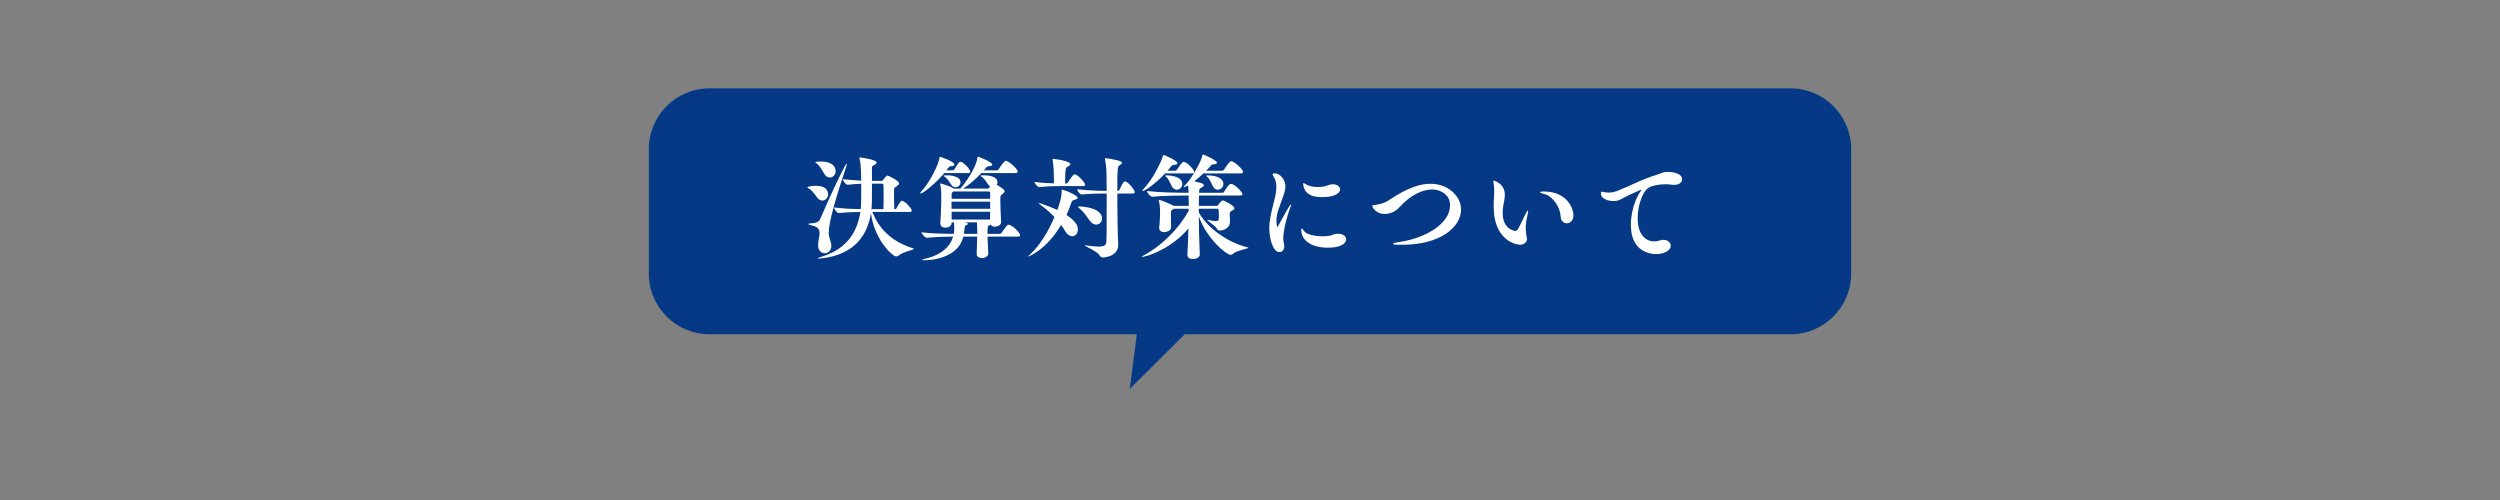 <?xml version="1.0" encoding="UTF-8"?> <svg xmlns="http://www.w3.org/2000/svg" xmlns:xlink="http://www.w3.org/1999/xlink" width="900" zoomAndPan="magnify" viewBox="0 0 675 135" height="180" preserveAspectRatio="xMidYMid meet" version="1.0"><rect x="0" y="0" width="675" height="135" fill="#808080" stroke="none"/><defs><g></g><clipPath id="899c0d9277"><path d="M 175.184 23.855 L 499.91 23.855 L 499.91 90.254 L 175.184 90.254 Z M 175.184 23.855 " clip-rule="nonzero"></path></clipPath><clipPath id="4c932dba18"><path d="M 191.562 23.855 L 483.438 23.855 C 492.48 23.855 499.816 31.188 499.816 40.234 L 499.816 73.875 C 499.816 82.922 492.48 90.254 483.438 90.254 L 191.562 90.254 C 182.52 90.254 175.184 82.922 175.184 73.875 L 175.184 40.234 C 175.184 31.188 182.52 23.855 191.562 23.855 Z M 191.562 23.855 " clip-rule="nonzero"></path></clipPath><clipPath id="cfe482e61e"><path d="M 305 69 L 331 69 L 331 105 L 305 105 Z M 305 69 " clip-rule="nonzero"></path></clipPath><clipPath id="05a1764ae7"><path d="M 309.645 69.258 L 330.59 79.586 L 315.504 110.188 L 294.555 99.859 Z M 309.645 69.258 " clip-rule="nonzero"></path></clipPath><clipPath id="540c3c9545"><path d="M 305.047 104.988 L 330.59 79.586 L 309.645 69.258 Z M 305.047 104.988 " clip-rule="nonzero"></path></clipPath></defs><g clip-path="url(#899c0d9277)"><g clip-path="url(#4c932dba18)"><path fill="#063985" d="M 175.184 23.855 L 499.91 23.855 L 499.91 90.254 L 175.184 90.254 Z M 175.184 23.855 " fill-opacity="1" fill-rule="nonzero"></path></g></g><g fill="#ffffff" fill-opacity="1"><g transform="translate(216.817, 67.512)"><g><path d="M 18.734 -10.234 C 19.297 -8.816 20.039 -7.488 20.969 -6.25 C 21.895 -5.02 23.078 -3.906 24.516 -2.906 C 25.953 -1.914 27.719 -1.086 29.812 -0.422 C 29.895 -0.379 29.938 -0.348 29.938 -0.328 C 29.938 -0.266 29.781 -0.176 29.469 -0.062 C 29.156 0.039 28.766 0.16 28.297 0.297 C 27.836 0.441 27.379 0.613 26.922 0.812 C 26.473 1.008 26.098 1.242 25.797 1.516 C 25.641 1.648 25.438 1.719 25.188 1.719 C 24.883 1.719 24.406 1.438 23.75 0.875 C 23.102 0.312 22.398 -0.484 21.641 -1.516 C 20.891 -2.555 20.207 -3.797 19.594 -5.234 C 18.977 -6.672 18.562 -8.254 18.344 -9.984 C 18.145 -8.641 17.77 -7.297 17.219 -5.953 C 16.676 -4.617 15.895 -3.379 14.875 -2.234 C 13.852 -1.086 12.52 -0.117 10.875 0.672 C 9.238 1.473 7.223 2.004 4.828 2.266 C 4.742 2.285 4.66 2.297 4.578 2.297 C 4.504 2.297 4.426 2.297 4.344 2.297 C 4.125 2.297 4.016 2.266 4.016 2.203 C 4.016 2.141 4.242 2.039 4.703 1.906 C 7.117 1.176 9.07 0.195 10.562 -1.031 C 12.051 -2.27 13.18 -3.68 13.953 -5.266 C 14.723 -6.848 15.234 -8.52 15.484 -10.281 C 14.734 -10.281 13.875 -10.258 12.906 -10.219 C 11.945 -10.188 10.875 -10.109 9.688 -9.984 L 9.656 -9.984 C 9.488 -9.984 9.305 -10.082 9.109 -10.281 C 8.91 -10.488 8.738 -10.711 8.594 -10.953 C 8.457 -11.191 8.391 -11.375 8.391 -11.5 C 9.754 -11.332 11.086 -11.211 12.391 -11.141 C 13.703 -11.078 14.758 -11.047 15.562 -11.047 C 15.602 -11.391 15.633 -11.734 15.656 -12.078 C 15.676 -12.43 15.688 -12.789 15.688 -13.156 C 15.688 -13.781 15.691 -14.523 15.703 -15.391 C 15.711 -16.254 15.719 -17.086 15.719 -17.891 C 14.719 -17.867 13.5 -17.781 12.062 -17.625 L 12.031 -17.625 C 11.875 -17.625 11.691 -17.723 11.484 -17.922 C 11.285 -18.117 11.113 -18.336 10.969 -18.578 C 10.832 -18.828 10.766 -19.008 10.766 -19.125 C 11.648 -19.031 12.52 -18.953 13.375 -18.891 C 14.227 -18.828 15.008 -18.773 15.719 -18.734 C 15.719 -18.922 15.711 -19.098 15.703 -19.266 C 15.691 -19.43 15.688 -19.586 15.688 -19.734 C 15.688 -20.016 15.676 -20.441 15.656 -21.016 C 15.633 -21.586 15.598 -22.203 15.547 -22.859 C 15.504 -23.523 15.41 -24.113 15.266 -24.625 C 15.242 -24.676 15.227 -24.727 15.219 -24.781 C 15.207 -24.832 15.203 -24.867 15.203 -24.891 C 15.203 -24.973 15.254 -25.016 15.359 -25.016 C 15.359 -25.016 15.508 -24.992 15.812 -24.953 C 16.113 -24.91 16.488 -24.848 16.938 -24.766 C 17.395 -24.691 17.844 -24.598 18.281 -24.484 C 18.727 -24.367 19.102 -24.234 19.406 -24.078 C 19.707 -23.93 19.859 -23.77 19.859 -23.594 C 19.859 -23.352 19.633 -23.133 19.188 -22.938 C 18.801 -22.77 18.609 -22.555 18.609 -22.297 L 18.609 -18.672 L 21.188 -18.672 C 21.32 -18.672 21.453 -18.742 21.578 -18.891 C 22.035 -19.473 22.328 -19.82 22.453 -19.938 C 22.586 -20.062 22.695 -20.125 22.781 -20.125 C 22.82 -20.125 23.004 -20.051 23.328 -19.906 C 23.648 -19.77 24.008 -19.586 24.406 -19.359 C 24.812 -19.141 25.164 -18.906 25.469 -18.656 C 25.77 -18.406 25.922 -18.18 25.922 -17.984 C 25.922 -17.766 25.738 -17.531 25.375 -17.281 C 25.008 -17.062 24.789 -16.898 24.719 -16.797 C 24.656 -16.703 24.613 -16.516 24.594 -16.234 C 24.594 -16.035 24.586 -15.801 24.578 -15.531 C 24.566 -15.27 24.562 -14.977 24.562 -14.656 C 24.562 -14.113 24.57 -13.531 24.594 -12.906 C 24.613 -12.289 24.633 -11.672 24.656 -11.047 L 24.891 -11.047 C 24.93 -11.047 24.992 -11.062 25.078 -11.094 C 25.172 -11.133 25.227 -11.195 25.25 -11.281 C 25.375 -11.539 25.523 -11.828 25.703 -12.141 C 25.891 -12.453 26.066 -12.723 26.234 -12.953 C 26.398 -13.191 26.547 -13.312 26.672 -13.312 C 26.848 -13.312 27.086 -13.207 27.391 -13 C 27.691 -12.801 27.988 -12.551 28.281 -12.25 C 28.57 -11.945 28.82 -11.648 29.031 -11.359 C 29.25 -11.066 29.359 -10.832 29.359 -10.656 C 29.359 -10.406 29.156 -10.281 28.75 -10.281 L 18.703 -10.281 Z M 4.672 -8.453 C 4.898 -8.953 5.211 -9.664 5.609 -10.594 C 6.016 -11.52 6.469 -12.539 6.969 -13.656 C 7.469 -14.77 7.984 -15.895 8.516 -17.031 C 9.055 -18.164 9.555 -19.207 10.016 -20.156 C 10.484 -21.102 10.875 -21.867 11.188 -22.453 C 11.508 -23.035 11.723 -23.328 11.828 -23.328 C 11.828 -23.328 11.832 -23.32 11.844 -23.312 C 11.852 -23.301 11.859 -23.273 11.859 -23.234 C 11.859 -23.172 11.836 -23.066 11.797 -22.922 C 11.754 -22.785 11.691 -22.598 11.609 -22.359 C 10.973 -20.461 10.375 -18.613 9.812 -16.812 C 9.25 -15.02 8.75 -13.332 8.312 -11.75 C 7.875 -10.176 7.535 -8.781 7.297 -7.562 C 7.055 -6.344 6.938 -5.379 6.938 -4.672 C 6.938 -4.348 6.973 -4.008 7.047 -3.656 C 7.117 -3.312 7.223 -2.938 7.359 -2.531 C 7.461 -2.289 7.535 -2.062 7.578 -1.844 C 7.617 -1.625 7.641 -1.398 7.641 -1.172 C 7.641 -0.547 7.457 -0.051 7.094 0.312 C 6.727 0.688 6.316 0.875 5.859 0.875 C 5.41 0.875 5 0.691 4.625 0.328 C 4.258 -0.035 4.078 -0.609 4.078 -1.391 C 4.078 -1.453 4.082 -1.508 4.094 -1.562 C 4.102 -1.625 4.109 -1.695 4.109 -1.781 C 4.141 -2.344 4.207 -2.859 4.312 -3.328 C 4.414 -3.805 4.469 -4.234 4.469 -4.609 C 4.469 -5.078 4.332 -5.484 4.062 -5.828 C 3.789 -6.172 3.234 -6.441 2.391 -6.641 C 1.766 -6.797 1.453 -6.926 1.453 -7.031 C 1.453 -7.156 1.801 -7.223 2.5 -7.234 C 3.039 -7.273 3.488 -7.375 3.844 -7.531 C 4.195 -7.695 4.473 -8.004 4.672 -8.453 Z M 18.469 -11.047 L 21.719 -11.047 C 21.738 -11.766 21.75 -12.457 21.75 -13.125 C 21.75 -13.789 21.75 -14.414 21.75 -15 C 21.75 -15.438 21.75 -15.859 21.75 -16.266 C 21.75 -16.68 21.738 -17.082 21.719 -17.469 C 21.719 -17.664 21.664 -17.789 21.562 -17.844 C 21.469 -17.895 21.348 -17.922 21.203 -17.922 L 18.609 -17.922 C 18.609 -16.648 18.609 -15.586 18.609 -14.734 C 18.609 -13.879 18.598 -13.164 18.578 -12.594 C 18.566 -12.02 18.531 -11.504 18.469 -11.047 Z M 3.719 -23.359 C 3.633 -23.41 3.547 -23.469 3.453 -23.531 C 3.359 -23.594 3.312 -23.645 3.312 -23.688 C 3.312 -23.727 3.414 -23.77 3.625 -23.812 C 3.844 -23.863 4.18 -23.891 4.641 -23.891 C 5.648 -23.891 6.438 -23.785 7 -23.578 C 7.562 -23.367 7.969 -23.113 8.219 -22.812 C 8.469 -22.508 8.629 -22.223 8.703 -21.953 C 8.773 -21.68 8.812 -21.484 8.812 -21.359 C 8.812 -20.859 8.656 -20.438 8.344 -20.094 C 8.031 -19.75 7.656 -19.578 7.219 -19.578 C 6.945 -19.578 6.672 -19.664 6.391 -19.844 C 6.109 -20.031 5.859 -20.328 5.641 -20.734 C 5.461 -21.066 5.195 -21.508 4.844 -22.062 C 4.488 -22.625 4.113 -23.055 3.719 -23.359 Z M 1.594 -16.594 C 1.312 -16.75 1.172 -16.859 1.172 -16.922 C 1.172 -17.004 1.391 -17.094 1.828 -17.188 C 2.273 -17.289 2.812 -17.344 3.438 -17.344 C 4.219 -17.344 4.832 -17.254 5.281 -17.078 C 5.738 -16.898 6.07 -16.672 6.281 -16.391 C 6.5 -16.117 6.633 -15.863 6.688 -15.625 C 6.75 -15.383 6.781 -15.203 6.781 -15.078 C 6.781 -14.617 6.625 -14.219 6.312 -13.875 C 6.008 -13.531 5.645 -13.359 5.219 -13.359 C 4.977 -13.359 4.734 -13.426 4.484 -13.562 C 4.234 -13.695 3.992 -13.922 3.766 -14.234 C 3.629 -14.441 3.441 -14.703 3.203 -15.016 C 2.961 -15.328 2.695 -15.633 2.406 -15.938 C 2.125 -16.238 1.852 -16.457 1.594 -16.594 Z M 1.594 -16.594 "></path></g></g></g><g fill="#ffffff" fill-opacity="1"><g transform="translate(246.985, 67.512)"><g><path d="M 27.812 -3.625 L 19.641 -3.625 C 19.66 -2.914 19.691 -2.164 19.734 -1.375 C 19.773 -0.582 19.816 0.164 19.859 0.875 L 19.859 0.906 C 19.859 1.27 19.68 1.57 19.328 1.812 C 18.973 2.051 18.566 2.172 18.109 2.172 C 17.742 2.172 17.422 2.078 17.141 1.891 C 16.859 1.711 16.719 1.426 16.719 1.031 L 16.719 0.969 C 16.758 0.238 16.785 -0.535 16.797 -1.359 C 16.816 -2.18 16.836 -2.938 16.859 -3.625 L 13.125 -3.625 C 12.844 -2.551 12.41 -1.648 11.828 -0.922 C 11.242 -0.203 10.57 0.391 9.812 0.859 C 9.062 1.328 8.289 1.691 7.5 1.953 C 6.707 2.223 5.957 2.41 5.25 2.516 C 4.539 2.629 3.945 2.695 3.469 2.719 C 2.988 2.738 2.688 2.75 2.562 2.75 C 2.176 2.75 1.984 2.719 1.984 2.656 C 1.984 2.57 2.238 2.473 2.75 2.359 C 3.938 2.098 5.047 1.707 6.078 1.188 C 7.117 0.676 8.008 0.02 8.75 -0.781 C 9.488 -1.582 10.02 -2.531 10.344 -3.625 L 10.266 -3.625 C 9.41 -3.625 8.352 -3.602 7.094 -3.562 C 5.844 -3.52 4.582 -3.438 3.312 -3.312 L 3.281 -3.312 C 3.102 -3.312 2.898 -3.41 2.672 -3.609 C 2.441 -3.816 2.238 -4.035 2.062 -4.266 C 1.895 -4.492 1.812 -4.672 1.812 -4.797 C 2.789 -4.672 3.832 -4.578 4.938 -4.516 C 6.051 -4.461 7.086 -4.426 8.047 -4.406 C 9.016 -4.383 9.789 -4.375 10.375 -4.375 L 10.531 -4.375 C 10.594 -4.719 10.629 -5.023 10.641 -5.297 C 10.648 -5.566 10.656 -5.801 10.656 -6 C 10.656 -6.238 10.648 -6.484 10.641 -6.734 C 10.629 -6.992 10.613 -7.242 10.594 -7.484 L 9.953 -7.484 L 9.953 -7.422 C 9.953 -7.016 9.836 -6.711 9.609 -6.516 C 9.379 -6.316 9.129 -6.188 8.859 -6.125 C 8.586 -6.062 8.379 -6.031 8.234 -6.031 C 7.891 -6.031 7.582 -6.125 7.312 -6.312 C 7.039 -6.508 6.906 -6.828 6.906 -7.266 L 6.906 -7.422 C 6.945 -7.785 6.977 -8.273 7 -8.891 C 7.02 -9.504 7.047 -10.156 7.078 -10.844 C 7.109 -11.539 7.129 -12.195 7.141 -12.812 C 7.148 -13.426 7.156 -13.922 7.156 -14.297 L 7.156 -14.719 C 7.156 -15 7.141 -15.441 7.109 -16.047 C 7.078 -16.648 7 -17.211 6.875 -17.734 C 6.875 -17.773 6.867 -17.805 6.859 -17.828 C 6.848 -17.848 6.844 -17.867 6.844 -17.891 C 6.844 -17.953 6.875 -17.984 6.938 -17.984 C 7.02 -17.984 7.285 -17.91 7.734 -17.766 C 8.191 -17.629 8.68 -17.461 9.203 -17.266 C 9.723 -17.078 10.113 -16.883 10.375 -16.688 L 10.5 -16.594 L 12.312 -16.594 L 12.484 -16.812 C 12.711 -17.031 13.039 -17.438 13.469 -18.031 C 13.906 -18.625 14.367 -19.312 14.859 -20.094 C 15.348 -20.875 15.785 -21.68 16.172 -22.516 C 16.555 -23.359 16.797 -24.117 16.891 -24.797 C 16.953 -25.055 17.016 -25.188 17.078 -25.188 C 17.18 -25.188 17.43 -25.102 17.828 -24.938 C 18.234 -24.781 18.676 -24.586 19.156 -24.359 C 19.645 -24.129 20.062 -23.898 20.406 -23.672 C 20.758 -23.441 20.938 -23.242 20.938 -23.078 C 20.938 -22.816 20.625 -22.664 20 -22.625 C 19.906 -22.625 19.805 -22.609 19.703 -22.578 C 19.598 -22.547 19.5 -22.484 19.406 -22.391 L 18.641 -21.516 L 22.141 -21.516 C 22.367 -21.516 22.531 -21.602 22.625 -21.781 C 22.832 -22.062 23.086 -22.43 23.391 -22.891 C 23.703 -23.359 24.02 -23.723 24.344 -23.984 C 24.406 -24.047 24.5 -24.078 24.625 -24.078 C 24.695 -24.078 24.754 -24.066 24.797 -24.047 C 25.141 -23.922 25.539 -23.676 26 -23.312 C 26.469 -22.957 26.879 -22.57 27.234 -22.156 C 27.598 -21.75 27.781 -21.414 27.781 -21.156 C 27.781 -21.07 27.738 -20.988 27.656 -20.906 C 27.582 -20.82 27.414 -20.781 27.156 -20.781 L 17.984 -20.781 C 17.234 -19.977 16.414 -19.191 15.531 -18.422 C 14.656 -17.66 13.812 -17.051 13 -16.594 L 19.703 -16.594 C 19.836 -16.594 19.969 -16.664 20.094 -16.812 L 20.359 -17.141 C 20.266 -17.223 20.16 -17.316 20.047 -17.422 C 19.941 -17.535 19.836 -17.66 19.734 -17.797 C 19.586 -18.055 19.352 -18.395 19.031 -18.812 C 18.719 -19.238 18.398 -19.566 18.078 -19.797 C 17.992 -19.836 17.914 -19.879 17.844 -19.922 C 17.77 -19.973 17.734 -20.02 17.734 -20.062 C 17.734 -20.102 17.836 -20.133 18.047 -20.156 C 18.266 -20.176 18.473 -20.188 18.672 -20.188 C 18.898 -20.188 19.211 -20.172 19.609 -20.141 C 20.016 -20.109 20.422 -20.023 20.828 -19.891 C 21.242 -19.766 21.598 -19.578 21.891 -19.328 C 22.18 -19.078 22.328 -18.719 22.328 -18.25 C 22.328 -18.008 22.266 -17.801 22.141 -17.625 C 22.348 -17.52 22.613 -17.359 22.938 -17.141 C 23.27 -16.93 23.57 -16.711 23.844 -16.484 C 24.125 -16.254 24.266 -16.051 24.266 -15.875 C 24.266 -15.664 24.082 -15.422 23.719 -15.141 C 23.414 -14.941 23.238 -14.773 23.188 -14.641 C 23.133 -14.516 23.109 -14.223 23.109 -13.766 C 23.109 -13.398 23.113 -12.93 23.125 -12.359 C 23.133 -11.785 23.148 -11.191 23.172 -10.578 C 23.191 -9.961 23.219 -9.395 23.25 -8.875 C 23.281 -8.352 23.305 -7.957 23.328 -7.688 L 23.328 -7.609 C 23.328 -7.203 23.148 -6.883 22.797 -6.656 C 22.441 -6.426 22.062 -6.312 21.656 -6.312 C 21.414 -6.312 21.188 -6.352 20.969 -6.438 C 20.75 -6.531 20.586 -6.676 20.484 -6.875 L 20.328 -6.766 C 20.129 -6.66 19.988 -6.586 19.906 -6.547 C 19.832 -6.504 19.781 -6.426 19.75 -6.312 C 19.719 -6.207 19.691 -5.992 19.672 -5.672 C 19.648 -5.492 19.641 -5.297 19.641 -5.078 C 19.641 -4.867 19.641 -4.633 19.641 -4.375 L 22.938 -4.375 C 23.156 -4.375 23.312 -4.461 23.406 -4.641 C 23.895 -5.328 24.258 -5.828 24.5 -6.141 C 24.738 -6.453 24.906 -6.645 25 -6.719 C 25.102 -6.801 25.195 -6.844 25.281 -6.844 C 25.32 -6.844 25.363 -6.836 25.406 -6.828 C 25.445 -6.816 25.477 -6.812 25.5 -6.812 C 26.039 -6.613 26.531 -6.316 26.969 -5.922 C 27.414 -5.535 27.773 -5.156 28.047 -4.781 C 28.316 -4.406 28.453 -4.148 28.453 -4.016 C 28.453 -3.91 28.41 -3.816 28.328 -3.734 C 28.242 -3.66 28.07 -3.625 27.812 -3.625 Z M 14.391 -20.781 L 7.969 -20.781 C 7.125 -19.781 6.25 -18.863 5.344 -18.031 C 4.438 -17.195 3.633 -16.523 2.938 -16.016 C 2.25 -15.516 1.781 -15.266 1.531 -15.266 C 1.477 -15.266 1.453 -15.285 1.453 -15.328 C 1.453 -15.43 1.594 -15.633 1.875 -15.938 C 2.5 -16.613 3.082 -17.379 3.625 -18.234 C 4.164 -19.086 4.656 -19.941 5.094 -20.797 C 5.539 -21.648 5.898 -22.441 6.172 -23.172 C 6.441 -23.91 6.617 -24.504 6.703 -24.953 C 6.723 -25.035 6.734 -25.094 6.734 -25.125 C 6.734 -25.164 6.758 -25.188 6.812 -25.188 C 6.832 -25.188 7.039 -25.117 7.438 -24.984 C 7.832 -24.859 8.281 -24.688 8.781 -24.469 C 9.281 -24.25 9.723 -24.016 10.109 -23.766 C 10.492 -23.523 10.688 -23.285 10.688 -23.047 C 10.688 -22.785 10.332 -22.633 9.625 -22.594 C 9.477 -22.594 9.336 -22.523 9.203 -22.391 C 9.078 -22.266 8.852 -21.973 8.531 -21.516 L 10.266 -21.516 C 10.441 -21.516 10.582 -21.602 10.688 -21.781 C 10.863 -22.062 11.07 -22.395 11.312 -22.781 C 11.551 -23.164 11.801 -23.488 12.062 -23.75 C 12.125 -23.801 12.207 -23.828 12.312 -23.828 C 12.508 -23.828 12.754 -23.723 13.047 -23.516 C 13.336 -23.305 13.629 -23.055 13.922 -22.766 C 14.211 -22.473 14.457 -22.176 14.656 -21.875 C 14.863 -21.57 14.969 -21.332 14.969 -21.156 C 14.969 -21.07 14.926 -20.988 14.844 -20.906 C 14.758 -20.82 14.609 -20.781 14.391 -20.781 Z M 20.359 -10.344 L 9.953 -10.344 L 9.953 -8.234 L 20.328 -8.234 C 20.328 -8.516 20.332 -8.836 20.344 -9.203 C 20.352 -9.566 20.359 -9.945 20.359 -10.344 Z M 20.359 -13.844 L 20.359 -15.359 C 20.359 -15.578 20.316 -15.707 20.234 -15.75 C 20.16 -15.789 20.047 -15.812 19.891 -15.812 L 10.406 -15.812 L 10.172 -15.594 C 10.023 -15.5 9.953 -15.336 9.953 -15.109 L 9.953 -13.844 Z M 20.359 -11.141 L 20.359 -13.062 L 9.922 -13.062 L 9.922 -11.141 Z M 16.781 -7.484 L 13.609 -7.484 C 13.805 -7.441 13.973 -7.391 14.109 -7.328 C 14.254 -7.266 14.328 -7.176 14.328 -7.062 C 14.328 -6.938 14.176 -6.805 13.875 -6.672 C 13.676 -6.586 13.566 -6.535 13.547 -6.516 C 13.523 -6.492 13.504 -6.352 13.484 -6.094 C 13.484 -6.051 13.477 -6 13.469 -5.938 C 13.457 -5.883 13.441 -5.742 13.422 -5.516 C 13.398 -5.297 13.352 -4.914 13.281 -4.375 L 16.891 -4.375 C 16.891 -4.613 16.883 -4.836 16.875 -5.047 C 16.863 -5.266 16.859 -5.441 16.859 -5.578 C 16.836 -5.922 16.828 -6.25 16.828 -6.562 C 16.828 -6.875 16.812 -7.18 16.781 -7.484 Z M 12.344 -18.25 C 12.344 -17.883 12.207 -17.578 11.938 -17.328 C 11.664 -17.078 11.359 -16.953 11.016 -16.953 C 10.797 -16.953 10.57 -17.016 10.344 -17.141 C 10.125 -17.273 9.926 -17.492 9.75 -17.797 C 9.602 -18.055 9.367 -18.395 9.047 -18.812 C 8.723 -19.238 8.406 -19.566 8.094 -19.797 C 8.008 -19.836 7.93 -19.879 7.859 -19.922 C 7.785 -19.973 7.75 -20.02 7.75 -20.062 C 7.75 -20.102 7.852 -20.133 8.062 -20.156 C 8.281 -20.176 8.488 -20.188 8.688 -20.188 C 8.852 -20.188 9.129 -20.172 9.516 -20.141 C 9.91 -20.109 10.32 -20.031 10.75 -19.906 C 11.188 -19.789 11.562 -19.602 11.875 -19.344 C 12.188 -19.082 12.344 -18.719 12.344 -18.25 Z M 12.344 -18.25 "></path></g></g></g><g fill="#ffffff" fill-opacity="1"><g transform="translate(277.152, 67.512)"><g><path d="M 21.359 -24.797 C 21.398 -24.797 21.578 -24.773 21.891 -24.734 C 22.203 -24.703 22.57 -24.645 23 -24.562 C 23.438 -24.477 23.867 -24.383 24.297 -24.281 C 24.734 -24.188 25.094 -24.078 25.375 -23.953 C 25.656 -23.836 25.797 -23.707 25.797 -23.562 C 25.797 -23.457 25.727 -23.344 25.594 -23.219 C 25.469 -23.102 25.305 -22.988 25.109 -22.875 C 24.984 -22.789 24.879 -22.676 24.797 -22.531 C 24.723 -22.395 24.664 -22.113 24.625 -21.688 C 24.582 -21.27 24.555 -20.613 24.547 -19.719 C 24.535 -18.82 24.531 -17.578 24.531 -15.984 L 24.688 -15.984 C 24.719 -15.984 24.781 -16.004 24.875 -16.047 C 24.969 -16.086 25.035 -16.148 25.078 -16.234 C 25.41 -16.953 25.672 -17.473 25.859 -17.797 C 26.055 -18.117 26.207 -18.32 26.312 -18.406 C 26.426 -18.488 26.523 -18.531 26.609 -18.531 C 26.805 -18.531 27.051 -18.406 27.344 -18.156 C 27.633 -17.914 27.926 -17.625 28.219 -17.281 C 28.508 -16.945 28.75 -16.625 28.938 -16.312 C 29.133 -16 29.234 -15.77 29.234 -15.625 C 29.234 -15.551 29.191 -15.473 29.109 -15.391 C 29.035 -15.305 28.879 -15.266 28.641 -15.266 L 24.531 -15.266 C 24.531 -13.984 24.535 -12.645 24.547 -11.25 C 24.555 -9.863 24.57 -8.539 24.594 -7.281 C 24.613 -6.031 24.633 -4.926 24.656 -3.969 C 24.688 -3.008 24.723 -2.301 24.766 -1.844 L 24.766 -1.531 C 24.766 -0.688 24.566 -0.023 24.172 0.453 C 23.785 0.93 23.332 1.281 22.812 1.5 C 22.289 1.727 21.82 1.867 21.406 1.922 C 20.988 1.984 20.766 2.016 20.734 2.016 C 20.523 2.016 20.332 1.969 20.156 1.875 C 19.988 1.789 19.848 1.648 19.734 1.453 C 19.566 1.148 19.266 0.852 18.828 0.562 C 18.398 0.27 17.945 -0.004 17.469 -0.266 C 16.988 -0.523 16.578 -0.738 16.234 -0.906 C 15.891 -1.082 15.719 -1.203 15.719 -1.266 C 15.719 -1.285 15.75 -1.297 15.812 -1.297 C 15.832 -1.297 15.859 -1.297 15.891 -1.297 C 15.93 -1.297 15.973 -1.285 16.016 -1.266 C 16.766 -1.148 17.422 -1.066 17.984 -1.016 C 18.547 -0.961 19.02 -0.938 19.406 -0.938 C 20.312 -0.938 20.895 -1.055 21.156 -1.297 C 21.414 -1.535 21.555 -1.848 21.578 -2.234 C 21.598 -2.598 21.613 -3.285 21.625 -4.297 C 21.633 -5.316 21.641 -6.531 21.641 -7.938 C 21.648 -9.344 21.656 -10.789 21.656 -12.281 L 21.656 -15.266 L 21.234 -15.266 C 20.516 -15.266 19.582 -15.25 18.438 -15.219 C 17.289 -15.188 16.125 -15.113 14.938 -15 L 14.906 -15 C 14.738 -15 14.562 -15.094 14.375 -15.281 C 14.188 -15.469 14.02 -15.676 13.875 -15.906 C 13.738 -16.145 13.672 -16.312 13.672 -16.406 C 14.578 -16.312 15.52 -16.227 16.5 -16.156 C 17.488 -16.082 18.414 -16.035 19.281 -16.016 C 20.145 -15.992 20.828 -15.984 21.328 -15.984 L 21.656 -15.984 C 21.645 -17.191 21.633 -18.188 21.625 -18.969 C 21.613 -19.758 21.602 -20.398 21.594 -20.891 C 21.582 -21.391 21.562 -21.816 21.531 -22.172 C 21.5 -22.535 21.457 -22.891 21.406 -23.234 C 21.352 -23.578 21.285 -23.988 21.203 -24.469 C 21.203 -24.508 21.195 -24.539 21.188 -24.562 C 21.188 -24.582 21.188 -24.602 21.188 -24.625 C 21.188 -24.738 21.242 -24.797 21.359 -24.797 Z M 4.219 -11.859 C 3.938 -12.078 3.707 -12.25 3.531 -12.375 C 3.363 -12.508 3.281 -12.598 3.281 -12.641 C 3.281 -12.66 3.312 -12.672 3.375 -12.672 C 3.52 -12.672 3.875 -12.57 4.438 -12.375 C 5 -12.188 5.633 -11.953 6.344 -11.672 C 7.062 -11.391 7.723 -11.109 8.328 -10.828 C 8.672 -11.754 8.953 -12.645 9.172 -13.5 C 9.391 -14.352 9.5 -15.094 9.5 -15.719 L 9.5 -16.141 C 9.5 -16.242 9.531 -16.297 9.594 -16.297 C 9.719 -16.297 10 -16.219 10.438 -16.062 C 10.883 -15.914 11.367 -15.719 11.891 -15.469 C 12.41 -15.227 12.859 -14.984 13.234 -14.734 C 13.617 -14.484 13.812 -14.27 13.812 -14.094 C 13.812 -13.875 13.504 -13.691 12.891 -13.547 C 12.617 -13.484 12.43 -13.375 12.328 -13.219 C 12.234 -13.07 12.145 -12.891 12.062 -12.672 C 11.906 -12.172 11.719 -11.645 11.5 -11.094 C 11.289 -10.551 11.055 -10.008 10.797 -9.469 C 11.117 -9.27 11.52 -8.977 12 -8.594 C 12.488 -8.219 12.922 -7.77 13.297 -7.25 C 13.68 -6.738 13.875 -6.172 13.875 -5.547 C 13.875 -5.023 13.727 -4.594 13.438 -4.25 C 13.145 -3.906 12.789 -3.734 12.375 -3.734 C 12.031 -3.734 11.672 -3.863 11.297 -4.125 C 10.922 -4.395 10.578 -4.82 10.266 -5.406 C 10.035 -5.82 9.734 -6.281 9.359 -6.781 C 8.305 -5.051 7.254 -3.629 6.203 -2.516 C 5.16 -1.398 4.207 -0.531 3.344 0.094 C 2.477 0.719 1.781 1.156 1.25 1.406 C 0.719 1.656 0.453 1.781 0.453 1.781 L 0.422 1.781 C 0.422 1.719 0.645 1.477 1.094 1.062 C 2.258 -0.008 3.41 -1.426 4.547 -3.188 C 5.68 -4.945 6.68 -6.852 7.547 -8.906 C 7.004 -9.488 6.445 -10.031 5.875 -10.531 C 5.301 -11.031 4.75 -11.473 4.219 -11.859 Z M 7.062 -24.266 C 7.039 -24.316 7.031 -24.395 7.031 -24.5 C 7.031 -24.582 7.082 -24.625 7.188 -24.625 C 7.238 -24.625 7.426 -24.602 7.75 -24.562 C 8.07 -24.52 8.461 -24.457 8.922 -24.375 C 9.391 -24.301 9.844 -24.203 10.281 -24.078 C 10.727 -23.953 11.098 -23.816 11.391 -23.672 C 11.68 -23.535 11.828 -23.391 11.828 -23.234 C 11.828 -22.953 11.547 -22.691 10.984 -22.453 C 10.859 -22.41 10.754 -22.289 10.672 -22.094 C 10.598 -21.906 10.539 -21.508 10.5 -20.906 C 10.457 -20.301 10.438 -19.328 10.438 -17.984 L 10.766 -17.984 C 10.805 -17.984 10.875 -18.004 10.969 -18.047 C 11.062 -18.086 11.125 -18.145 11.156 -18.219 C 11.195 -18.281 11.289 -18.43 11.438 -18.672 C 11.594 -18.91 11.77 -19.164 11.969 -19.438 C 12.176 -19.719 12.367 -19.957 12.547 -20.156 C 12.734 -20.352 12.883 -20.453 13 -20.453 C 13.188 -20.453 13.438 -20.336 13.75 -20.109 C 14.062 -19.879 14.375 -19.602 14.688 -19.281 C 15.008 -18.957 15.281 -18.641 15.5 -18.328 C 15.727 -18.016 15.844 -17.781 15.844 -17.625 C 15.844 -17.539 15.801 -17.457 15.719 -17.375 C 15.633 -17.301 15.473 -17.266 15.234 -17.266 L 8.656 -17.266 C 7.938 -17.266 7.191 -17.25 6.422 -17.219 C 5.66 -17.188 4.688 -17.109 3.5 -16.984 L 3.469 -16.984 C 3.312 -16.984 3.125 -17.078 2.906 -17.266 C 2.695 -17.461 2.516 -17.676 2.359 -17.906 C 2.211 -18.133 2.141 -18.301 2.141 -18.406 C 3.148 -18.258 4.102 -18.16 5 -18.109 C 5.895 -18.066 6.703 -18.035 7.422 -18.016 C 7.422 -19.398 7.398 -20.492 7.359 -21.297 C 7.316 -22.109 7.27 -22.734 7.219 -23.172 C 7.176 -23.609 7.125 -23.973 7.062 -24.266 Z M 14.516 -11.047 C 14.109 -11.391 13.906 -11.586 13.906 -11.641 C 13.906 -11.723 14.016 -11.766 14.234 -11.766 C 14.785 -11.766 15.41 -11.707 16.109 -11.594 C 16.816 -11.488 17.492 -11.312 18.141 -11.062 C 18.797 -10.812 19.332 -10.477 19.75 -10.062 C 20.176 -9.645 20.391 -9.129 20.391 -8.516 C 20.391 -8.047 20.238 -7.656 19.938 -7.344 C 19.633 -7.031 19.273 -6.875 18.859 -6.875 C 18.555 -6.875 18.242 -6.961 17.922 -7.141 C 17.598 -7.328 17.285 -7.633 16.984 -8.062 C 16.66 -8.52 16.285 -9.035 15.859 -9.609 C 15.441 -10.18 14.992 -10.66 14.516 -11.047 Z M 14.516 -11.047 "></path></g></g></g><g fill="#ffffff" fill-opacity="1"><g transform="translate(307.32, 67.512)"><g><path d="M 19.734 -22.938 C 19.535 -22.688 19.316 -22.438 19.078 -22.188 C 18.848 -21.938 18.602 -21.68 18.344 -21.422 L 22.656 -21.422 C 22.875 -21.422 23.035 -21.508 23.141 -21.688 C 23.336 -21.969 23.594 -22.336 23.906 -22.797 C 24.219 -23.266 24.535 -23.629 24.859 -23.891 C 24.922 -23.953 25.016 -23.984 25.141 -23.984 C 25.211 -23.984 25.27 -23.973 25.312 -23.953 C 25.656 -23.836 26.055 -23.598 26.516 -23.234 C 26.984 -22.867 27.395 -22.477 27.75 -22.062 C 28.113 -21.656 28.297 -21.32 28.297 -21.062 C 28.297 -20.977 28.254 -20.895 28.172 -20.812 C 28.098 -20.738 27.93 -20.703 27.672 -20.703 L 17.594 -20.703 C 17.207 -20.316 16.801 -19.941 16.375 -19.578 C 15.957 -19.211 15.535 -18.875 15.109 -18.562 C 15.816 -18.414 16.426 -18.258 16.938 -18.094 C 17.445 -17.938 17.703 -17.738 17.703 -17.5 C 17.703 -17.219 17.422 -16.969 16.859 -16.75 C 16.617 -16.645 16.488 -16.391 16.469 -15.984 C 16.469 -15.91 16.461 -15.828 16.453 -15.734 C 16.441 -15.641 16.438 -15.547 16.438 -15.453 L 22.656 -15.453 C 22.895 -15.453 23.066 -15.539 23.172 -15.719 C 23.254 -15.863 23.406 -16.102 23.625 -16.438 C 23.844 -16.781 24.082 -17.102 24.344 -17.406 C 24.602 -17.707 24.836 -17.859 25.047 -17.859 C 25.285 -17.859 25.578 -17.742 25.922 -17.516 C 26.273 -17.285 26.625 -17.004 26.969 -16.672 C 27.312 -16.336 27.594 -16.023 27.812 -15.734 C 28.039 -15.441 28.156 -15.234 28.156 -15.109 C 28.156 -15.016 28.109 -14.926 28.016 -14.844 C 27.922 -14.758 27.734 -14.719 27.453 -14.719 L 16.406 -14.719 C 16.395 -14.344 16.383 -13.914 16.375 -13.438 C 16.363 -12.969 16.359 -12.461 16.359 -11.922 L 21.125 -11.922 C 21.258 -11.922 21.367 -11.961 21.453 -12.047 C 21.535 -12.141 21.586 -12.195 21.609 -12.219 C 21.66 -12.301 21.758 -12.438 21.906 -12.625 C 22.062 -12.812 22.223 -12.984 22.391 -13.141 C 22.566 -13.305 22.707 -13.391 22.812 -13.391 C 22.926 -13.391 23.148 -13.312 23.484 -13.156 C 23.816 -13.008 24.176 -12.82 24.562 -12.594 C 24.945 -12.363 25.281 -12.129 25.562 -11.891 C 25.844 -11.648 25.984 -11.445 25.984 -11.281 C 25.984 -11.039 25.68 -10.781 25.078 -10.5 C 24.93 -10.414 24.832 -10.316 24.781 -10.203 C 24.727 -10.098 24.703 -9.969 24.703 -9.812 C 24.703 -9.539 24.707 -9.285 24.719 -9.047 C 24.727 -8.805 24.742 -8.547 24.766 -8.266 C 24.766 -8.203 24.77 -8.133 24.781 -8.062 C 24.789 -8 24.797 -7.938 24.797 -7.875 C 24.797 -7.25 24.66 -6.754 24.391 -6.391 C 24.117 -6.035 23.805 -5.773 23.453 -5.609 C 23.109 -5.453 22.797 -5.352 22.516 -5.312 C 22.242 -5.27 22.098 -5.25 22.078 -5.25 C 21.922 -5.25 21.766 -5.285 21.609 -5.359 C 21.461 -5.43 21.336 -5.566 21.234 -5.766 C 21.117 -5.984 20.926 -6.211 20.656 -6.453 C 20.383 -6.691 20.094 -6.926 19.781 -7.156 C 19.469 -7.395 19.195 -7.598 18.969 -7.766 C 18.75 -7.941 18.641 -8.055 18.641 -8.109 C 18.641 -8.109 18.648 -8.113 18.672 -8.125 C 18.691 -8.133 18.711 -8.141 18.734 -8.141 C 18.797 -8.141 18.859 -8.129 18.922 -8.109 C 19.859 -7.91 20.539 -7.812 20.969 -7.812 C 21.312 -7.812 21.531 -7.883 21.625 -8.031 C 21.727 -8.188 21.781 -8.504 21.781 -8.984 C 21.781 -9.234 21.77 -9.52 21.75 -9.844 C 21.727 -10.176 21.719 -10.473 21.719 -10.734 C 21.719 -10.922 21.676 -11.035 21.594 -11.078 C 21.52 -11.129 21.398 -11.156 21.234 -11.156 L 16.359 -11.156 L 16.359 -10.141 C 17.078 -8.848 18.098 -7.566 19.422 -6.297 C 20.754 -5.035 22.301 -3.906 24.062 -2.906 C 25.82 -1.914 27.688 -1.176 29.656 -0.688 C 29.695 -0.664 29.727 -0.648 29.75 -0.641 C 29.77 -0.641 29.781 -0.641 29.781 -0.641 C 29.781 -0.578 29.617 -0.5 29.297 -0.406 C 28.973 -0.312 28.57 -0.195 28.094 -0.062 C 27.625 0.062 27.16 0.211 26.703 0.391 C 26.242 0.566 25.863 0.781 25.562 1.031 C 25.375 1.207 25.148 1.297 24.891 1.297 C 24.629 1.297 24.145 1.039 23.438 0.531 C 22.738 0.031 21.945 -0.676 21.062 -1.594 C 20.176 -2.52 19.312 -3.613 18.469 -4.875 C 17.625 -6.145 16.922 -7.547 16.359 -9.078 C 16.379 -7.492 16.406 -5.812 16.438 -4.031 C 16.477 -2.25 16.539 -0.535 16.625 1.109 L 16.625 1.141 C 16.625 1.484 16.508 1.75 16.281 1.938 C 16.051 2.133 15.785 2.266 15.484 2.328 C 15.18 2.398 14.926 2.438 14.719 2.438 C 14.344 2.438 14.008 2.348 13.719 2.172 C 13.426 1.992 13.281 1.703 13.281 1.297 L 13.281 1.172 C 13.332 0.242 13.383 -0.828 13.438 -2.047 C 13.488 -3.273 13.523 -4.535 13.547 -5.828 C 12.504 -4.598 11.414 -3.539 10.281 -2.656 C 9.156 -1.77 8.066 -1.035 7.016 -0.453 C 5.961 0.129 5.004 0.594 4.141 0.938 C 3.273 1.281 2.562 1.52 2 1.656 C 1.445 1.801 1.133 1.875 1.062 1.875 C 0.977 1.875 0.938 1.863 0.938 1.844 C 0.938 1.758 1.129 1.617 1.516 1.422 C 2.797 0.754 4.172 -0.156 5.641 -1.312 C 7.109 -2.469 8.535 -3.828 9.922 -5.391 C 11.316 -6.961 12.547 -8.688 13.609 -10.562 L 13.609 -11.156 L 9.625 -11.156 C 9.477 -11.039 9.297 -10.922 9.078 -10.797 C 8.961 -10.723 8.891 -10.633 8.859 -10.531 C 8.828 -10.426 8.812 -10.113 8.812 -9.594 C 8.812 -9.031 8.82 -8.422 8.844 -7.766 C 8.863 -7.109 8.875 -6.582 8.875 -6.188 L 8.875 -6.156 C 8.875 -5.707 8.656 -5.375 8.219 -5.156 C 7.789 -4.938 7.395 -4.828 7.031 -4.828 C 6.664 -4.828 6.348 -4.914 6.078 -5.094 C 5.805 -5.281 5.672 -5.57 5.672 -5.969 L 5.672 -6.156 C 5.711 -6.539 5.754 -7.004 5.797 -7.547 C 5.836 -8.086 5.863 -8.609 5.875 -9.109 C 5.895 -9.609 5.906 -9.973 5.906 -10.203 C 5.895 -10.785 5.867 -11.328 5.828 -11.828 C 5.785 -12.328 5.703 -12.812 5.578 -13.281 C 5.555 -13.332 5.547 -13.398 5.547 -13.484 C 5.547 -13.523 5.578 -13.547 5.641 -13.547 C 5.742 -13.547 5.984 -13.477 6.359 -13.344 C 6.742 -13.219 7.16 -13.055 7.609 -12.859 C 8.066 -12.672 8.477 -12.488 8.844 -12.312 C 9.219 -12.145 9.445 -12.016 9.531 -11.922 L 13.641 -11.922 C 13.641 -12.504 13.633 -13.035 13.625 -13.516 C 13.613 -13.992 13.609 -14.395 13.609 -14.719 L 12.734 -14.719 C 12.305 -14.719 11.734 -14.711 11.016 -14.703 C 10.305 -14.691 9.52 -14.676 8.656 -14.656 C 7.789 -14.645 6.938 -14.613 6.094 -14.562 C 5.25 -14.508 4.492 -14.453 3.828 -14.391 L 3.797 -14.391 C 3.617 -14.391 3.414 -14.488 3.188 -14.688 C 2.969 -14.895 2.773 -15.125 2.609 -15.375 C 2.441 -15.625 2.359 -15.812 2.359 -15.938 C 3.117 -15.852 4.004 -15.773 5.016 -15.703 C 6.035 -15.629 7.066 -15.578 8.109 -15.547 C 9.16 -15.523 10.113 -15.504 10.969 -15.484 C 11.82 -15.461 12.461 -15.453 12.891 -15.453 L 13.609 -15.453 C 13.586 -15.953 13.566 -16.348 13.547 -16.641 C 13.523 -16.93 13.492 -17.195 13.453 -17.438 C 13.316 -17.352 13.117 -17.254 12.859 -17.141 C 12.609 -17.035 12.445 -16.984 12.375 -16.984 C 12.312 -16.984 12.281 -16.992 12.281 -17.016 C 12.281 -17.098 12.41 -17.27 12.672 -17.531 C 13.098 -17.945 13.555 -18.508 14.047 -19.219 C 14.535 -19.926 15.008 -20.68 15.469 -21.484 C 15.938 -22.285 16.336 -23.035 16.672 -23.734 C 17.004 -24.441 17.207 -25 17.281 -25.406 C 17.344 -25.664 17.395 -25.797 17.438 -25.797 C 17.52 -25.797 17.754 -25.711 18.141 -25.547 C 18.535 -25.391 18.973 -25.188 19.453 -24.938 C 19.941 -24.688 20.363 -24.438 20.719 -24.188 C 21.082 -23.945 21.266 -23.75 21.266 -23.594 C 21.266 -23.332 20.953 -23.18 20.328 -23.141 C 20.234 -23.141 20.133 -23.129 20.031 -23.109 C 19.938 -23.086 19.836 -23.031 19.734 -22.938 Z M 6.781 -25.672 C 6.883 -25.672 7.129 -25.586 7.516 -25.422 C 7.91 -25.266 8.344 -25.066 8.812 -24.828 C 9.289 -24.586 9.707 -24.336 10.062 -24.078 C 10.414 -23.816 10.594 -23.594 10.594 -23.406 C 10.594 -23.164 10.227 -23.023 9.5 -22.984 C 9.281 -22.984 9.051 -22.828 8.812 -22.516 C 8.664 -22.328 8.52 -22.141 8.375 -21.953 C 8.238 -21.773 8.094 -21.598 7.938 -21.422 L 10.016 -21.422 C 10.191 -21.422 10.332 -21.508 10.438 -21.688 C 10.602 -21.914 10.801 -22.195 11.031 -22.531 C 11.258 -22.875 11.488 -23.176 11.719 -23.438 C 11.945 -23.695 12.125 -23.828 12.25 -23.828 C 12.426 -23.828 12.672 -23.727 12.984 -23.531 C 13.297 -23.332 13.613 -23.078 13.938 -22.766 C 14.258 -22.453 14.531 -22.145 14.75 -21.844 C 14.969 -21.539 15.078 -21.281 15.078 -21.062 C 15.078 -20.977 15.035 -20.895 14.953 -20.812 C 14.879 -20.738 14.734 -20.703 14.516 -20.703 L 7.266 -20.703 C 6.441 -19.816 5.602 -19.008 4.75 -18.281 C 3.895 -17.562 3.141 -16.988 2.484 -16.562 C 1.836 -16.145 1.391 -15.938 1.141 -15.938 C 1.109 -15.938 1.094 -15.953 1.094 -15.984 C 1.094 -16.086 1.238 -16.289 1.531 -16.594 C 2.133 -17.238 2.727 -17.988 3.312 -18.844 C 3.895 -19.695 4.422 -20.566 4.891 -21.453 C 5.367 -22.336 5.766 -23.133 6.078 -23.844 C 6.391 -24.562 6.586 -25.094 6.672 -25.438 C 6.711 -25.594 6.75 -25.672 6.781 -25.672 Z M 18.641 -19.766 C 18.566 -19.828 18.5 -19.883 18.438 -19.938 C 18.375 -20 18.344 -20.039 18.344 -20.062 C 18.344 -20.125 18.516 -20.156 18.859 -20.156 C 19.578 -20.156 20.254 -20.066 20.891 -19.891 C 21.523 -19.723 22.031 -19.469 22.406 -19.125 C 22.789 -18.781 22.984 -18.348 22.984 -17.828 C 22.984 -17.391 22.832 -17.023 22.531 -16.734 C 22.227 -16.441 21.879 -16.297 21.484 -16.297 C 21.242 -16.297 20.992 -16.375 20.734 -16.531 C 20.484 -16.695 20.281 -16.957 20.125 -17.312 C 19.977 -17.594 19.773 -18 19.516 -18.531 C 19.254 -19.07 18.961 -19.484 18.641 -19.766 Z M 7.547 -19.766 C 7.461 -19.828 7.391 -19.883 7.328 -19.938 C 7.266 -20 7.234 -20.039 7.234 -20.062 C 7.234 -20.125 7.406 -20.156 7.75 -20.156 C 8.477 -20.156 9.156 -20.066 9.781 -19.891 C 10.414 -19.723 10.926 -19.469 11.312 -19.125 C 11.695 -18.781 11.891 -18.348 11.891 -17.828 C 11.891 -17.391 11.738 -17.023 11.438 -16.734 C 11.133 -16.441 10.781 -16.297 10.375 -16.297 C 10.133 -16.297 9.891 -16.375 9.641 -16.531 C 9.391 -16.695 9.18 -16.957 9.016 -17.312 C 8.879 -17.594 8.68 -18 8.422 -18.531 C 8.16 -19.07 7.867 -19.484 7.547 -19.766 Z M 7.547 -19.766 "></path></g></g></g><g fill="#ffffff" fill-opacity="1"><g transform="translate(337.488, 67.512)"><g><path d="M 7.688 -6.609 C 7.688 -6.609 7.785 -6.797 7.984 -7.172 C 8.191 -7.555 8.453 -8.035 8.766 -8.609 C 9.078 -9.18 9.395 -9.75 9.719 -10.312 C 10.039 -10.875 10.328 -11.348 10.578 -11.734 C 10.828 -12.117 10.984 -12.312 11.047 -12.312 C 11.086 -12.312 11.109 -12.281 11.109 -12.219 C 11.109 -12.062 10.992 -11.703 10.766 -11.141 C 10.391 -10.086 10.066 -9.047 9.797 -8.016 C 9.523 -6.992 9.32 -6.062 9.188 -5.219 C 9.051 -4.375 8.984 -3.691 8.984 -3.172 C 8.984 -2.953 9 -2.742 9.031 -2.547 C 9.062 -2.359 9.098 -2.164 9.141 -1.969 C 9.18 -1.801 9.211 -1.641 9.234 -1.484 C 9.254 -1.336 9.266 -1.207 9.266 -1.094 C 9.266 -0.562 9.141 -0.156 8.891 0.125 C 8.648 0.406 8.363 0.547 8.031 0.547 C 7.488 0.547 7.039 0.312 6.688 -0.156 C 6.332 -0.633 6.039 -1.227 5.812 -1.938 C 5.594 -2.656 5.438 -3.375 5.344 -4.094 C 5.258 -4.82 5.219 -5.438 5.219 -5.938 C 5.219 -6.488 5.25 -7.02 5.312 -7.531 C 5.375 -8.039 5.453 -8.547 5.547 -9.047 C 5.828 -10.492 6.16 -11.91 6.547 -13.297 C 6.93 -14.691 7.125 -15.961 7.125 -17.109 C 7.125 -17.953 6.973 -18.688 6.672 -19.312 C 6.547 -19.594 6.422 -19.82 6.297 -20 C 6.18 -20.188 6.125 -20.328 6.125 -20.422 C 6.125 -20.609 6.336 -20.703 6.766 -20.703 C 7.16 -20.703 7.57 -20.551 8 -20.25 C 8.438 -19.945 8.805 -19.531 9.109 -19 C 9.41 -18.477 9.562 -17.879 9.562 -17.203 C 9.562 -16.672 9.473 -16.113 9.297 -15.531 C 9.129 -14.945 8.906 -14.297 8.625 -13.578 C 8.32 -12.711 8 -11.785 7.656 -10.797 C 7.32 -9.816 7.156 -8.82 7.156 -7.812 C 7.156 -7.789 7.16 -7.648 7.172 -7.391 C 7.18 -7.129 7.203 -6.879 7.234 -6.641 C 7.273 -6.398 7.336 -6.281 7.422 -6.281 C 7.504 -6.281 7.594 -6.391 7.688 -6.609 Z M 23.594 -4.406 L 23.656 -4.406 C 24.414 -4.406 24.992 -4.254 25.391 -3.953 C 25.785 -3.648 25.984 -3.297 25.984 -2.891 C 25.984 -2.555 25.82 -2.211 25.5 -1.859 C 25.176 -1.504 24.645 -1.211 23.906 -0.984 C 23.176 -0.754 22.176 -0.641 20.906 -0.641 C 19.582 -0.641 18.383 -0.828 17.312 -1.203 C 16.25 -1.586 15.406 -2.141 14.781 -2.859 C 14.156 -3.586 13.844 -4.445 13.844 -5.438 C 13.844 -5.676 13.895 -5.797 14 -5.797 C 14.102 -5.797 14.316 -5.562 14.641 -5.094 C 14.922 -4.695 15.523 -4.367 16.453 -4.109 C 17.391 -3.848 18.41 -3.719 19.516 -3.719 C 19.816 -3.719 20.117 -3.723 20.422 -3.734 C 20.723 -3.754 21.023 -3.785 21.328 -3.828 C 21.734 -3.891 22.109 -4 22.453 -4.156 C 22.805 -4.32 23.188 -4.406 23.594 -4.406 Z M 24.344 -16.359 C 24.344 -16.055 24.191 -15.75 23.891 -15.438 C 23.586 -15.125 23.066 -14.852 22.328 -14.625 C 21.598 -14.406 20.602 -14.297 19.344 -14.297 C 18.133 -14.297 17.188 -14.457 16.5 -14.781 C 15.82 -15.102 15.332 -15.484 15.031 -15.922 C 14.727 -16.367 14.539 -16.773 14.469 -17.141 C 14.395 -17.516 14.359 -17.754 14.359 -17.859 C 14.359 -18.004 14.398 -18.078 14.484 -18.078 C 14.566 -18.078 14.664 -18.035 14.781 -17.953 C 14.906 -17.867 15.047 -17.781 15.203 -17.688 C 15.609 -17.457 16.094 -17.285 16.656 -17.172 C 17.219 -17.066 17.781 -17.016 18.344 -17.016 C 19.375 -17.016 20.227 -17.156 20.906 -17.438 C 21.426 -17.656 21.91 -17.766 22.359 -17.766 C 22.961 -17.766 23.441 -17.625 23.797 -17.344 C 24.16 -17.062 24.344 -16.734 24.344 -16.359 Z M 24.344 -16.359 "></path></g></g></g><g fill="#ffffff" fill-opacity="1"><g transform="translate(367.655, 67.512)"><g><path d="M 26.828 -10.922 C 26.828 -9.734 26.484 -8.578 25.797 -7.453 C 25.109 -6.328 24.086 -5.305 22.734 -4.391 C 21.379 -3.473 19.695 -2.75 17.688 -2.219 C 15.688 -1.688 13.363 -1.422 10.719 -1.422 C 9.832 -1.422 9.227 -1.441 8.906 -1.484 C 8.582 -1.535 8.422 -1.594 8.422 -1.656 C 8.422 -1.844 9.062 -2.023 10.344 -2.203 C 12.094 -2.461 13.773 -2.895 15.391 -3.5 C 17.016 -4.102 18.461 -4.836 19.734 -5.703 C 21.004 -6.566 22.008 -7.539 22.75 -8.625 C 23.488 -9.719 23.859 -10.875 23.859 -12.094 C 23.859 -13.02 23.625 -13.797 23.156 -14.422 C 22.688 -15.047 22.078 -15.523 21.328 -15.859 C 20.586 -16.191 19.805 -16.359 18.984 -16.359 C 17.734 -16.359 16.348 -15.984 14.828 -15.234 C 13.305 -14.492 11.766 -13.27 10.203 -11.562 C 9.617 -10.938 8.988 -10.477 8.312 -10.188 C 7.633 -9.895 6.977 -9.75 6.344 -9.75 C 5.469 -9.75 4.781 -9.91 4.281 -10.234 C 3.781 -10.555 3.414 -10.883 3.188 -11.219 C 2.969 -11.562 2.859 -11.773 2.859 -11.859 C 2.859 -12.016 2.961 -12.098 3.172 -12.109 C 3.391 -12.117 3.598 -12.145 3.797 -12.188 C 3.961 -12.227 4.426 -12.332 5.188 -12.5 C 5.957 -12.676 6.801 -13.078 7.719 -13.703 C 8.645 -14.328 9.691 -14.957 10.859 -15.594 C 12.023 -16.238 13.266 -16.781 14.578 -17.219 C 15.898 -17.664 17.234 -17.891 18.578 -17.891 C 20.172 -17.891 21.586 -17.562 22.828 -16.906 C 24.066 -16.258 25.039 -15.406 25.75 -14.344 C 26.469 -13.289 26.828 -12.148 26.828 -10.922 Z M 26.828 -10.922 "></path></g></g></g><g fill="#ffffff" fill-opacity="1"><g transform="translate(397.823, 67.512)"><g><path d="M 14.453 -2.984 C 14.453 -2.523 14.266 -2.148 13.891 -1.859 C 13.523 -1.566 13.078 -1.422 12.547 -1.422 C 12.453 -1.422 12.145 -1.473 11.625 -1.578 C 11.113 -1.691 10.516 -1.93 9.828 -2.297 C 9.148 -2.672 8.473 -3.242 7.797 -4.016 C 7.117 -4.797 6.562 -5.828 6.125 -7.109 C 5.688 -8.398 5.469 -10.035 5.469 -12.016 C 5.469 -12.453 5.477 -12.891 5.5 -13.328 C 5.531 -13.773 5.555 -14.219 5.578 -14.656 C 5.598 -14.82 5.609 -15 5.609 -15.188 C 5.609 -15.383 5.609 -15.582 5.609 -15.781 C 5.609 -16.125 5.602 -16.457 5.594 -16.781 C 5.582 -17.113 5.555 -17.383 5.516 -17.594 C 5.492 -17.789 5.461 -17.969 5.422 -18.125 C 5.391 -18.289 5.375 -18.426 5.375 -18.531 C 5.375 -18.664 5.43 -18.734 5.547 -18.734 C 5.586 -18.734 5.754 -18.672 6.047 -18.547 C 6.336 -18.43 6.676 -18.227 7.062 -17.938 C 7.445 -17.645 7.781 -17.242 8.062 -16.734 C 8.344 -16.234 8.484 -15.613 8.484 -14.875 C 8.484 -14.633 8.469 -14.395 8.438 -14.156 C 8.406 -13.926 8.367 -13.691 8.328 -13.453 C 8.223 -12.93 8.125 -12.375 8.031 -11.781 C 7.945 -11.188 7.906 -10.598 7.906 -10.016 C 7.906 -8.93 8.066 -8.062 8.391 -7.406 C 8.711 -6.75 9.082 -6.258 9.5 -5.938 C 9.926 -5.625 10.305 -5.414 10.641 -5.312 C 10.973 -5.207 11.145 -5.156 11.156 -5.156 C 11.406 -5.156 11.613 -5.219 11.781 -5.344 C 11.945 -5.477 12.039 -5.586 12.062 -5.672 C 12.344 -6.172 12.645 -6.77 12.969 -7.469 C 13.289 -8.164 13.582 -8.773 13.844 -9.297 C 14.332 -10.242 14.625 -10.719 14.719 -10.719 C 14.758 -10.719 14.781 -10.664 14.781 -10.562 C 14.781 -10.344 14.691 -9.816 14.516 -8.984 C 14.367 -8.398 14.266 -7.848 14.203 -7.328 C 14.148 -6.805 14.125 -6.316 14.125 -5.859 C 14.125 -5.41 14.145 -4.988 14.188 -4.594 C 14.238 -4.207 14.305 -3.844 14.391 -3.5 C 14.41 -3.414 14.426 -3.328 14.438 -3.234 C 14.445 -3.148 14.453 -3.066 14.453 -2.984 Z M 25.188 -7.219 C 24.812 -7.219 24.457 -7.363 24.125 -7.656 C 23.789 -7.957 23.602 -8.41 23.562 -9.016 C 23.477 -10.047 23.207 -10.988 22.75 -11.844 C 22.301 -12.695 21.758 -13.414 21.125 -14 C 20.5 -14.582 19.875 -14.941 19.25 -15.078 C 18.863 -15.18 18.555 -15.281 18.328 -15.375 C 18.098 -15.469 17.984 -15.551 17.984 -15.625 C 17.984 -15.75 18.285 -15.812 18.891 -15.812 C 20.43 -15.812 21.719 -15.582 22.75 -15.125 C 23.789 -14.676 24.625 -14.102 25.25 -13.406 C 25.875 -12.719 26.32 -12.016 26.594 -11.297 C 26.863 -10.586 27 -9.969 27 -9.438 C 27 -8.695 26.812 -8.141 26.438 -7.766 C 26.07 -7.398 25.656 -7.219 25.188 -7.219 Z M 25.188 -7.219 "></path></g></g></g><g fill="#ffffff" fill-opacity="1"><g transform="translate(427.99, 67.512)"><g><path d="M 15.266 -16.297 L 15.234 -16.297 C 15.148 -16.297 14.832 -16.176 14.281 -15.938 C 13.727 -15.707 13.035 -15.395 12.203 -15 C 11.367 -14.613 10.477 -14.16 9.531 -13.641 C 8.969 -13.359 8.336 -13.219 7.641 -13.219 C 7.129 -13.219 6.613 -13.289 6.094 -13.438 C 5.57 -13.594 5.133 -13.828 4.781 -14.141 C 4.426 -14.453 4.25 -14.848 4.25 -15.328 C 4.25 -15.609 4.344 -15.75 4.531 -15.75 C 4.602 -15.75 4.695 -15.734 4.812 -15.703 C 4.926 -15.672 5.039 -15.645 5.156 -15.625 C 5.375 -15.602 5.582 -15.578 5.781 -15.547 C 5.988 -15.523 6.203 -15.516 6.422 -15.516 C 6.742 -15.516 7.082 -15.547 7.438 -15.609 C 7.789 -15.68 8.188 -15.797 8.625 -15.953 C 10.312 -16.617 12.055 -17.375 13.859 -18.219 C 15.66 -19.062 17.586 -19.797 19.641 -20.422 C 20.141 -20.586 20.547 -20.738 20.859 -20.875 C 21.172 -21.02 21.609 -21.094 22.172 -21.094 C 23.336 -21.094 24.297 -20.922 25.047 -20.578 C 25.805 -20.234 26.188 -19.738 26.188 -19.094 C 26.188 -18.719 26.004 -18.375 25.641 -18.062 C 25.285 -17.75 24.742 -17.594 24.016 -17.594 C 23.91 -17.594 23.797 -17.598 23.672 -17.609 C 23.555 -17.617 23.441 -17.633 23.328 -17.656 C 23.066 -17.688 22.801 -17.711 22.531 -17.734 C 22.27 -17.754 22 -17.766 21.719 -17.766 C 20.719 -17.766 19.797 -17.672 18.953 -17.484 C 18.117 -17.297 17.535 -17.086 17.203 -16.859 C 16.66 -16.555 16.156 -15.969 15.688 -15.094 C 15.227 -14.219 14.863 -13.203 14.594 -12.047 C 14.32 -10.891 14.188 -9.727 14.188 -8.562 C 14.188 -7.156 14.391 -5.988 14.797 -5.062 C 15.211 -4.145 15.754 -3.457 16.422 -3 C 17.098 -2.551 17.836 -2.328 18.641 -2.328 C 19.109 -2.328 19.613 -2.414 20.156 -2.594 C 20.332 -2.656 20.504 -2.695 20.672 -2.719 C 20.848 -2.738 21.008 -2.75 21.156 -2.75 C 21.738 -2.75 22.207 -2.586 22.562 -2.266 C 22.926 -1.941 23.109 -1.566 23.109 -1.141 C 23.109 -0.816 22.969 -0.484 22.688 -0.141 C 22.406 0.191 21.961 0.477 21.359 0.719 C 20.754 0.969 19.961 1.094 18.984 1.094 C 18.578 1.094 18.094 1.031 17.531 0.906 C 16.969 0.781 16.383 0.562 15.781 0.25 C 15.176 -0.062 14.613 -0.508 14.094 -1.094 C 13.57 -1.688 13.148 -2.457 12.828 -3.406 C 12.504 -4.352 12.344 -5.508 12.344 -6.875 C 12.344 -7.945 12.453 -9.031 12.672 -10.125 C 12.891 -11.219 13.203 -12.273 13.609 -13.297 C 14.023 -14.328 14.516 -15.234 15.078 -16.016 C 15.117 -16.078 15.16 -16.133 15.203 -16.188 C 15.242 -16.238 15.266 -16.273 15.266 -16.297 Z M 15.266 -16.297 "></path></g></g></g><g clip-path="url(#cfe482e61e)"><g clip-path="url(#05a1764ae7)"><g clip-path="url(#540c3c9545)"><path fill="#063985" d="M 309.645 69.258 L 330.59 79.586 L 315.504 110.188 L 294.555 99.859 Z M 309.645 69.258 " fill-opacity="1" fill-rule="nonzero"></path></g></g></g></svg> 